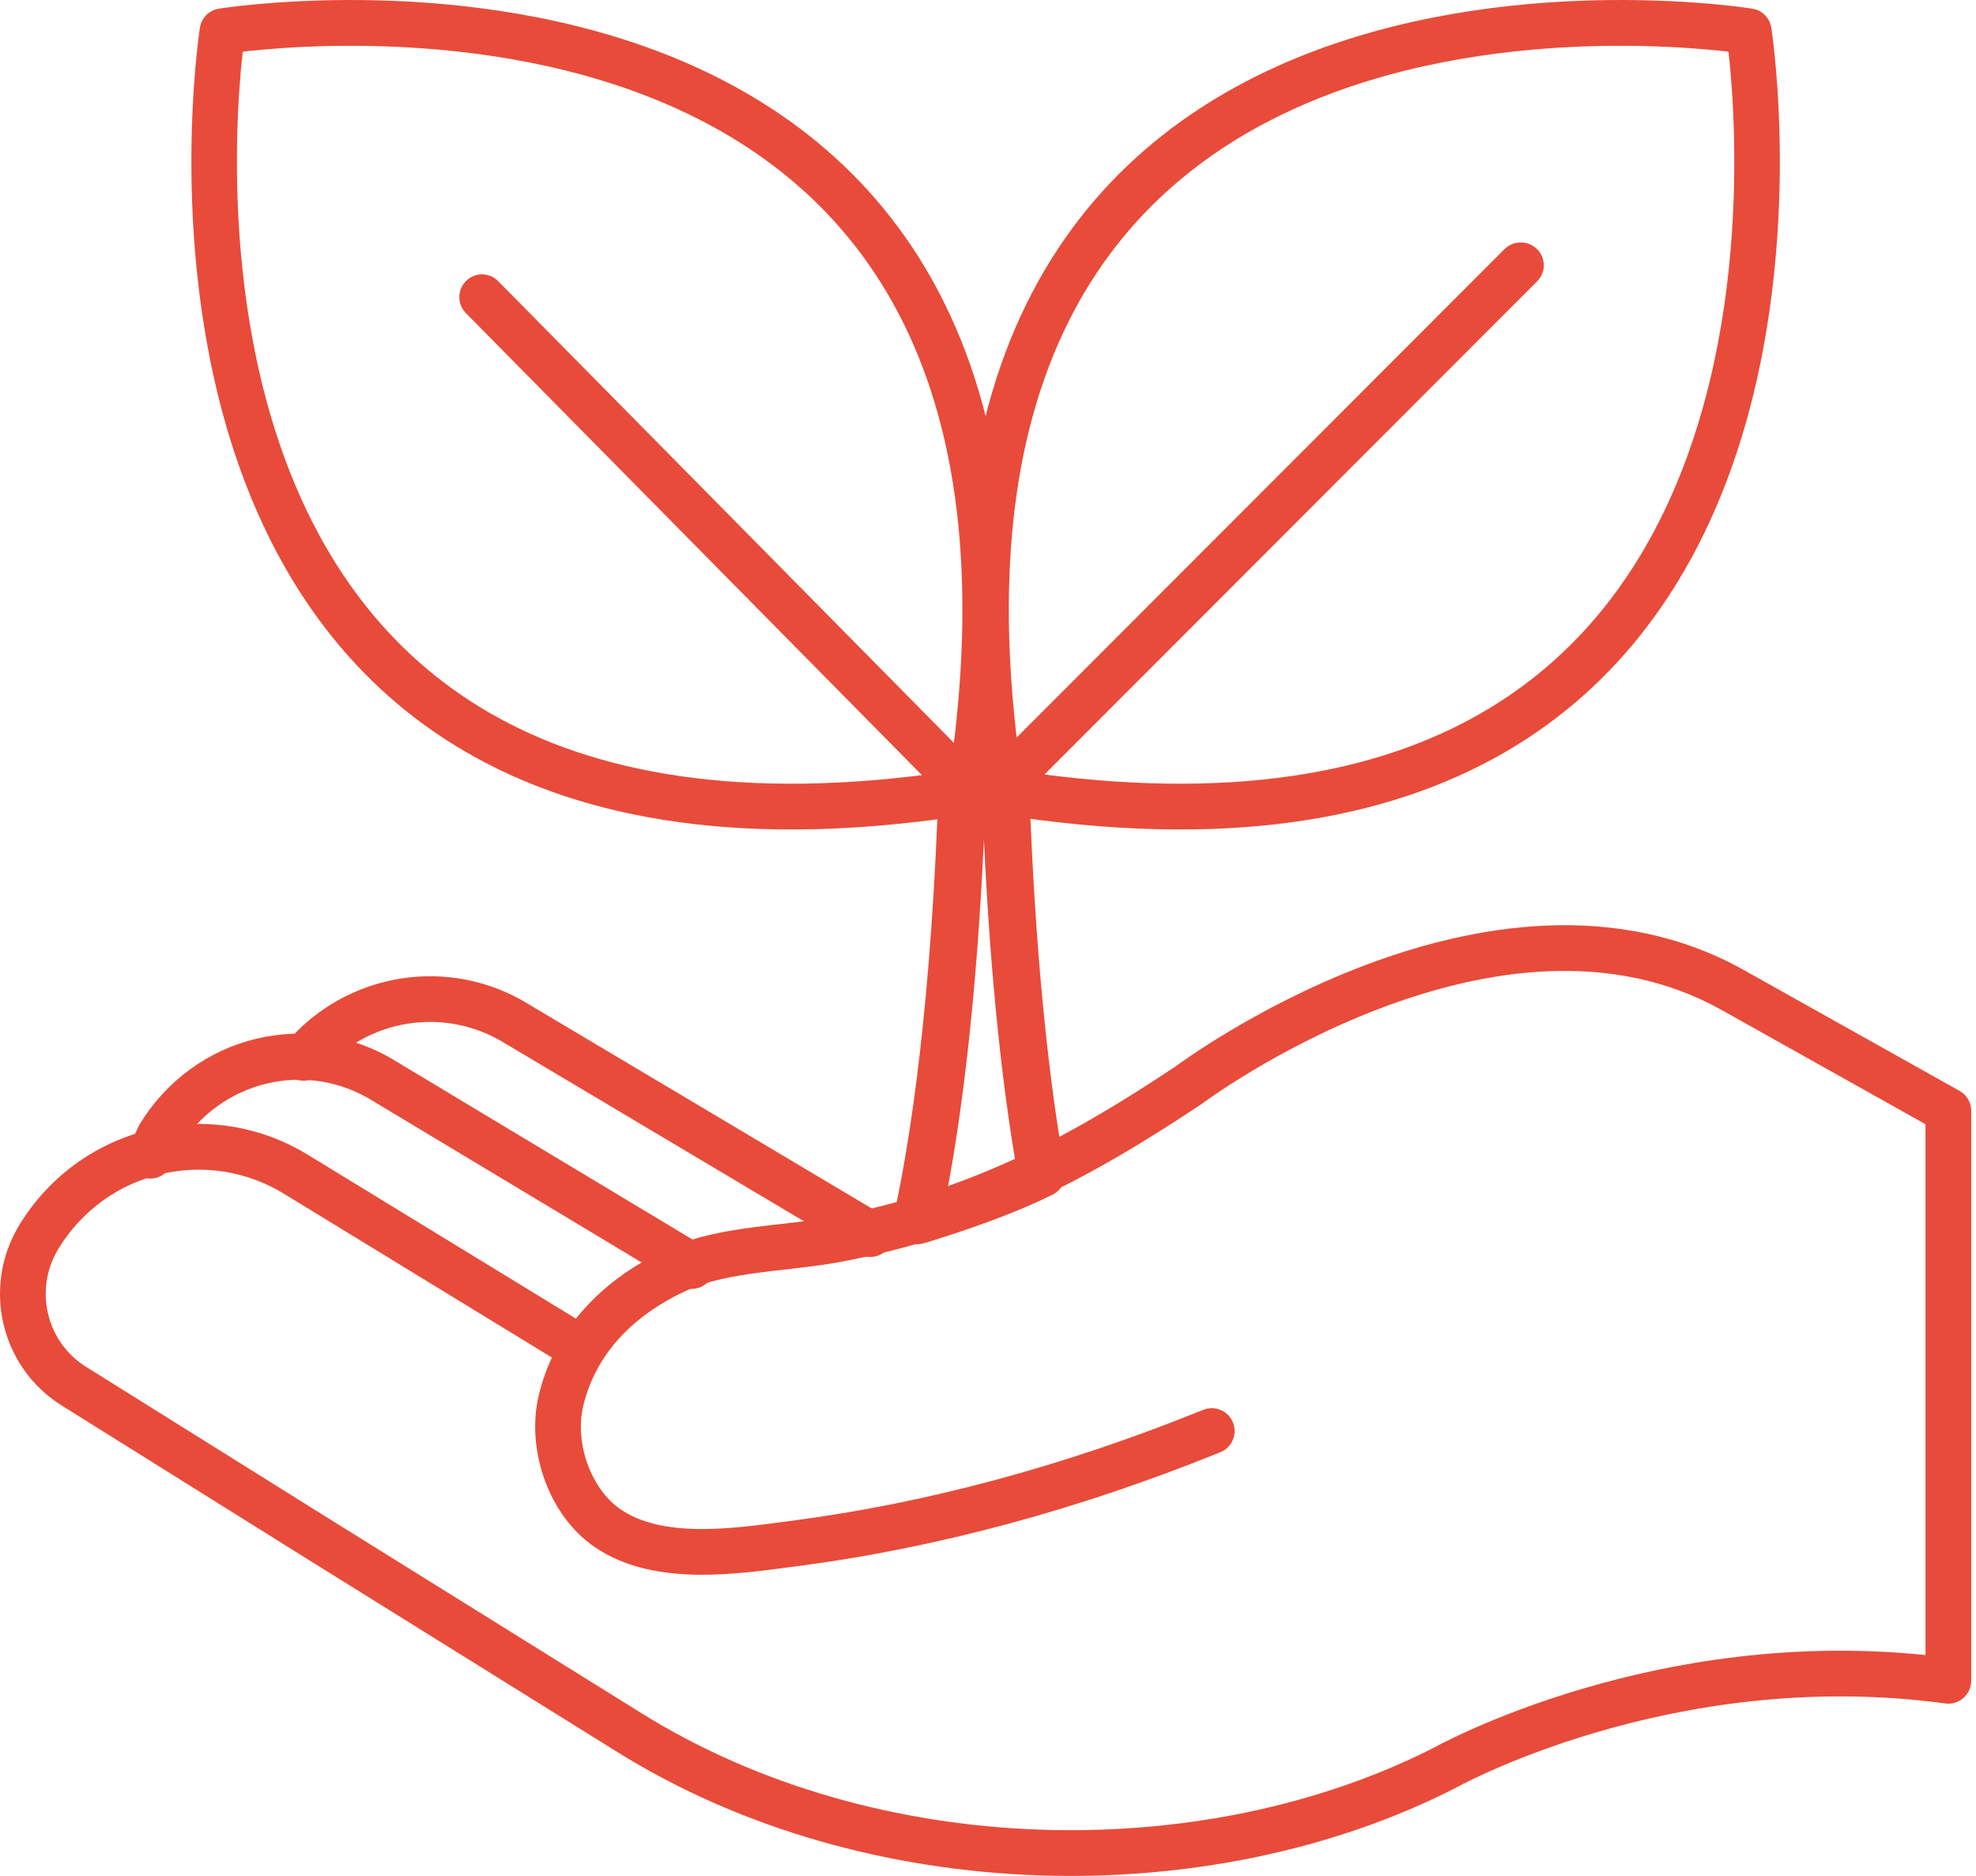 <svg width="177" height="168" viewBox="0 0 177 168" fill="none" xmlns="http://www.w3.org/2000/svg">
<path fill-rule="evenodd" clip-rule="evenodd" d="M156.972 0.777C156.973 0.777 156.975 0.777 156.65 2.801C158.665 2.482 158.665 2.483 158.665 2.484L158.668 2.504L158.676 2.555C158.682 2.599 158.692 2.662 158.703 2.744C158.726 2.907 158.758 3.145 158.797 3.451C158.873 4.062 158.973 4.95 159.071 6.069C159.266 8.308 159.454 11.481 159.426 15.246C159.368 22.756 158.45 32.717 154.946 42.324C151.434 51.953 145.29 61.309 134.755 67.393C124.227 73.474 109.577 76.135 89.344 72.895C88.471 72.756 87.786 72.065 87.65 71.186C84.468 50.638 87.087 35.766 93.065 25.078C99.049 14.38 108.255 8.132 117.741 4.559C127.202 0.995 137.011 0.061 144.405 0.003C148.112 -0.026 151.236 0.165 153.44 0.364C154.543 0.463 155.416 0.565 156.019 0.643C156.321 0.682 156.554 0.714 156.715 0.738C156.796 0.75 156.858 0.759 156.902 0.766L156.952 0.774L156.967 0.776L156.972 0.777ZM156.65 2.801L158.665 2.482C158.527 1.606 157.845 0.918 156.975 0.777L156.65 2.801ZM154.828 4.627C154.348 4.571 153.759 4.509 153.075 4.447C150.979 4.258 147.989 4.074 144.437 4.102C137.312 4.158 128.024 5.063 119.172 8.398C110.344 11.723 102.02 17.433 96.621 27.087C91.35 36.511 88.727 49.937 91.46 69.074C110.271 71.849 123.464 69.187 132.723 63.839C142.216 58.356 147.84 49.897 151.116 40.913C154.401 31.909 155.292 22.461 155.347 15.215C155.374 11.601 155.194 8.56 155.008 6.428C154.946 5.724 154.884 5.119 154.828 4.627Z" fill="#E84B3A"/>
<path fill-rule="evenodd" clip-rule="evenodd" d="M137.674 22.304C138.484 23.098 138.491 24.39 137.69 25.192L90.958 71.965C90.157 72.767 88.851 72.774 88.041 71.981C87.231 71.188 87.224 69.895 88.025 69.093L134.756 22.32C135.557 21.518 136.863 21.511 137.674 22.304Z" fill="#E84B3A"/>
<path fill-rule="evenodd" clip-rule="evenodd" d="M19.922 2.801C17.907 2.482 17.907 2.483 17.907 2.484L17.906 2.489L17.904 2.504L17.896 2.555C17.889 2.599 17.88 2.662 17.868 2.744C17.845 2.907 17.813 3.145 17.775 3.451C17.699 4.062 17.599 4.95 17.501 6.069C17.305 8.308 17.117 11.481 17.146 15.246C17.203 22.756 18.122 32.717 21.626 42.324C25.137 51.953 31.281 61.309 41.816 67.393C52.345 73.474 66.995 76.135 87.227 72.895C88.101 72.756 88.785 72.065 88.921 71.186C92.104 50.638 89.485 35.766 83.507 25.078C77.522 14.38 68.316 8.132 58.831 4.559C49.37 0.995 39.56 0.061 32.167 0.003C28.46 -0.026 25.335 0.165 23.131 0.364C22.029 0.463 21.155 0.565 20.552 0.643C20.251 0.682 20.017 0.714 19.856 0.738C19.776 0.75 19.713 0.759 19.67 0.766L19.619 0.774L19.604 0.776L19.6 0.777C19.598 0.777 19.597 0.777 19.922 2.801ZM21.743 4.627C21.688 5.119 21.626 5.724 21.564 6.428C21.378 8.56 21.197 11.601 21.225 15.215C21.28 22.461 22.171 31.909 25.455 40.913C28.732 49.897 34.355 58.356 43.848 63.839C53.108 69.187 66.3 71.849 85.112 69.074C87.844 49.937 85.222 36.511 79.951 27.087C74.551 17.433 66.227 11.723 57.399 8.398C48.547 5.063 39.26 4.158 32.135 4.102C28.582 4.074 25.592 4.258 23.497 4.447C22.812 4.509 22.224 4.571 21.743 4.627ZM19.922 2.801L19.597 0.777C18.726 0.918 18.044 1.606 17.907 2.482L19.922 2.801Z" fill="#E84B3A"/>
<path fill-rule="evenodd" clip-rule="evenodd" d="M41.746 25.16C42.544 24.369 43.831 24.376 44.62 25.176L87.984 69.102C88.773 69.902 88.767 71.192 87.969 71.983C87.171 72.774 85.884 72.767 85.095 71.967L41.731 28.04C40.941 27.241 40.948 25.951 41.746 25.16Z" fill="#E84B3A"/>
<path fill-rule="evenodd" clip-rule="evenodd" d="M84.11 69.409C84.145 68.305 85.085 67.429 86.232 67.429H90.033C91.18 67.429 92.119 68.305 92.155 69.407C92.695 86.083 94.067 97.439 95.397 104.825C95.555 105.699 95.108 106.571 94.291 106.983C91.936 108.17 89.031 109.264 86.764 110.048C85.621 110.444 84.619 110.768 83.9 110.992C83.541 111.105 83.251 111.193 83.047 111.253C82.945 111.283 82.862 111.308 82.799 111.326C82.77 111.334 82.736 111.343 82.704 111.352C82.692 111.355 82.659 111.364 82.619 111.373L82.618 111.373C82.605 111.376 82.547 111.389 82.474 111.401L82.472 111.401C82.446 111.406 82.328 111.425 82.178 111.429C82.078 111.429 81.786 111.403 81.596 111.365C81.164 111.209 80.204 110.261 80 109.387C80 109.244 80.016 109.102 80.046 108.963C81.585 101.981 83.468 89.595 84.11 69.409ZM88.134 75.175C87.468 89.568 86.162 99.612 84.901 106.351C85.041 106.303 85.184 106.254 85.329 106.204C87.083 105.597 89.134 104.831 90.952 104.014C89.829 97.356 88.732 87.988 88.134 75.175Z" fill="#E84B3A"/>
<path fill-rule="evenodd" clip-rule="evenodd" d="M156.313 86.935C156.314 86.936 156.316 86.936 156.317 86.937L175.525 97.695C176.171 98.058 176.571 98.74 176.571 99.481V150.528C176.571 151.119 176.316 151.681 175.87 152.07C175.425 152.458 174.833 152.636 174.248 152.556C161.99 150.888 150.973 152.798 143.001 155.139C139.02 156.309 135.813 157.582 133.611 158.557C132.51 159.045 131.661 159.458 131.094 159.745C130.81 159.889 130.597 160.002 130.458 160.076C130.388 160.114 130.337 160.142 130.305 160.159L130.271 160.178L130.265 160.181L130.264 160.182C130.264 160.182 130.265 160.181 130.264 160.182C130.254 160.188 130.243 160.194 130.232 160.199C130.216 160.208 130.199 160.217 130.183 160.225C108.288 171.298 77.693 170.847 55.315 156.916C55.315 156.916 55.315 156.917 55.315 156.916L26.938 139.255L5.531 125.875C5.53 125.875 5.53 125.875 5.53 125.874C0.055 122.456 -1.63 115.239 1.722 109.724L1.723 109.723C7.181 100.758 18.811 97.97 27.696 103.492L51.591 118.095C53.791 115.313 56.752 113.219 59.989 111.768C62.346 110.707 65.027 110.232 67.535 109.904C68.423 109.788 69.276 109.691 70.101 109.597C71.718 109.414 73.224 109.242 74.67 108.963C86.443 106.689 95.001 102.367 105.284 95.517L105.329 95.484C105.388 95.441 105.472 95.379 105.581 95.3C105.8 95.144 106.118 94.919 106.528 94.64C107.348 94.081 108.536 93.302 110.026 92.41C113.001 90.626 117.206 88.372 122.113 86.503C131.847 82.794 144.793 80.435 156.313 86.935ZM107.692 98.828C107.662 98.851 107.63 98.873 107.599 98.894C97.03 105.938 87.954 110.566 75.447 112.982C73.847 113.292 72.064 113.495 70.352 113.69C69.567 113.78 68.797 113.867 68.066 113.963C65.622 114.283 63.447 114.701 61.67 115.501L61.667 115.502C56.93 117.626 53.341 121.129 52.221 126.01C51.482 129.268 52.95 133.374 55.584 135.17C57.41 136.416 59.827 136.902 62.601 136.934C65.128 136.963 67.717 136.62 70.139 136.298C70.375 136.267 70.609 136.236 70.842 136.205L70.845 136.205C83.323 134.584 95.6 131.157 107.313 126.447C107.332 126.439 107.351 126.432 107.37 126.425C107.403 126.413 107.443 126.397 107.528 126.362L107.538 126.357C107.61 126.328 107.72 126.282 107.837 126.239C108.899 125.849 110.076 126.393 110.466 127.454C110.856 128.515 110.312 129.691 109.251 130.081C109.218 130.093 109.178 130.11 109.093 130.145L109.083 130.149C109.018 130.176 108.921 130.216 108.816 130.255C96.835 135.071 84.231 138.595 71.374 140.264C71.374 140.265 71.373 140.265 71.372 140.265L71.108 138.235L71.374 140.264C71.374 140.264 71.375 140.264 71.374 140.264C71.141 140.295 70.901 140.327 70.657 140.36C68.275 140.677 65.394 141.06 62.554 141.028C59.425 140.992 56.064 140.454 53.275 138.552C49.112 135.712 47.155 129.829 48.227 125.103L48.228 125.098C48.516 123.846 48.924 122.673 49.436 121.577L25.554 106.981L25.54 106.972C18.597 102.654 9.503 104.819 5.222 111.851M107.692 98.828L107.693 98.828ZM107.693 98.828L107.694 98.827L107.704 98.819L107.755 98.782C107.801 98.748 107.873 98.695 107.97 98.626C108.163 98.487 108.454 98.282 108.835 98.022C109.598 97.503 110.718 96.768 112.132 95.921C114.963 94.224 118.948 92.09 123.572 90.328C132.898 86.775 144.374 84.898 154.304 90.502L154.309 90.505L172.476 100.681V148.222C160.43 146.978 149.695 148.906 141.847 151.211C137.668 152.439 134.291 153.778 131.951 154.815C130.781 155.333 129.868 155.777 129.242 156.094C128.929 156.253 128.687 156.38 128.521 156.469C128.438 156.514 128.374 156.549 128.328 156.574L128.298 156.59C107.634 167.023 78.585 166.579 57.48 153.441L29.109 135.784L7.7 122.402C4.142 120.182 3.025 115.465 5.222 111.851" fill="#E84B3A"/>
<path fill-rule="evenodd" clip-rule="evenodd" d="M35.599 95.124L63.003 111.592C63.969 112.173 64.288 113.438 63.716 114.417C63.143 115.397 61.895 115.721 60.929 115.14L33.506 98.661C33.494 98.653 33.481 98.645 33.469 98.638C27.521 94.885 19.736 96.734 16.006 102.804L15.314 104.345C14.848 105.382 13.642 105.839 12.62 105.366C11.597 104.894 11.146 103.671 11.612 102.635L12.358 100.977C12.392 100.901 12.43 100.828 12.473 100.757C17.342 92.671 27.687 90.147 35.599 95.124Z" fill="#E84B3A"/>
<path fill-rule="evenodd" clip-rule="evenodd" d="M47.394 89.96C40.179 85.494 30.958 87.115 25.626 93.42C24.896 94.283 25.006 95.574 25.871 96.302C26.736 97.031 28.03 96.921 28.76 96.058C32.807 91.271 39.791 90.059 45.245 93.444C45.256 93.451 45.267 93.457 45.278 93.464L76.9 112.282C77.872 112.861 79.131 112.544 79.71 111.573C80.29 110.603 79.972 109.348 79 108.769L47.394 89.96Z" fill="#E84B3A"/>
</svg>

